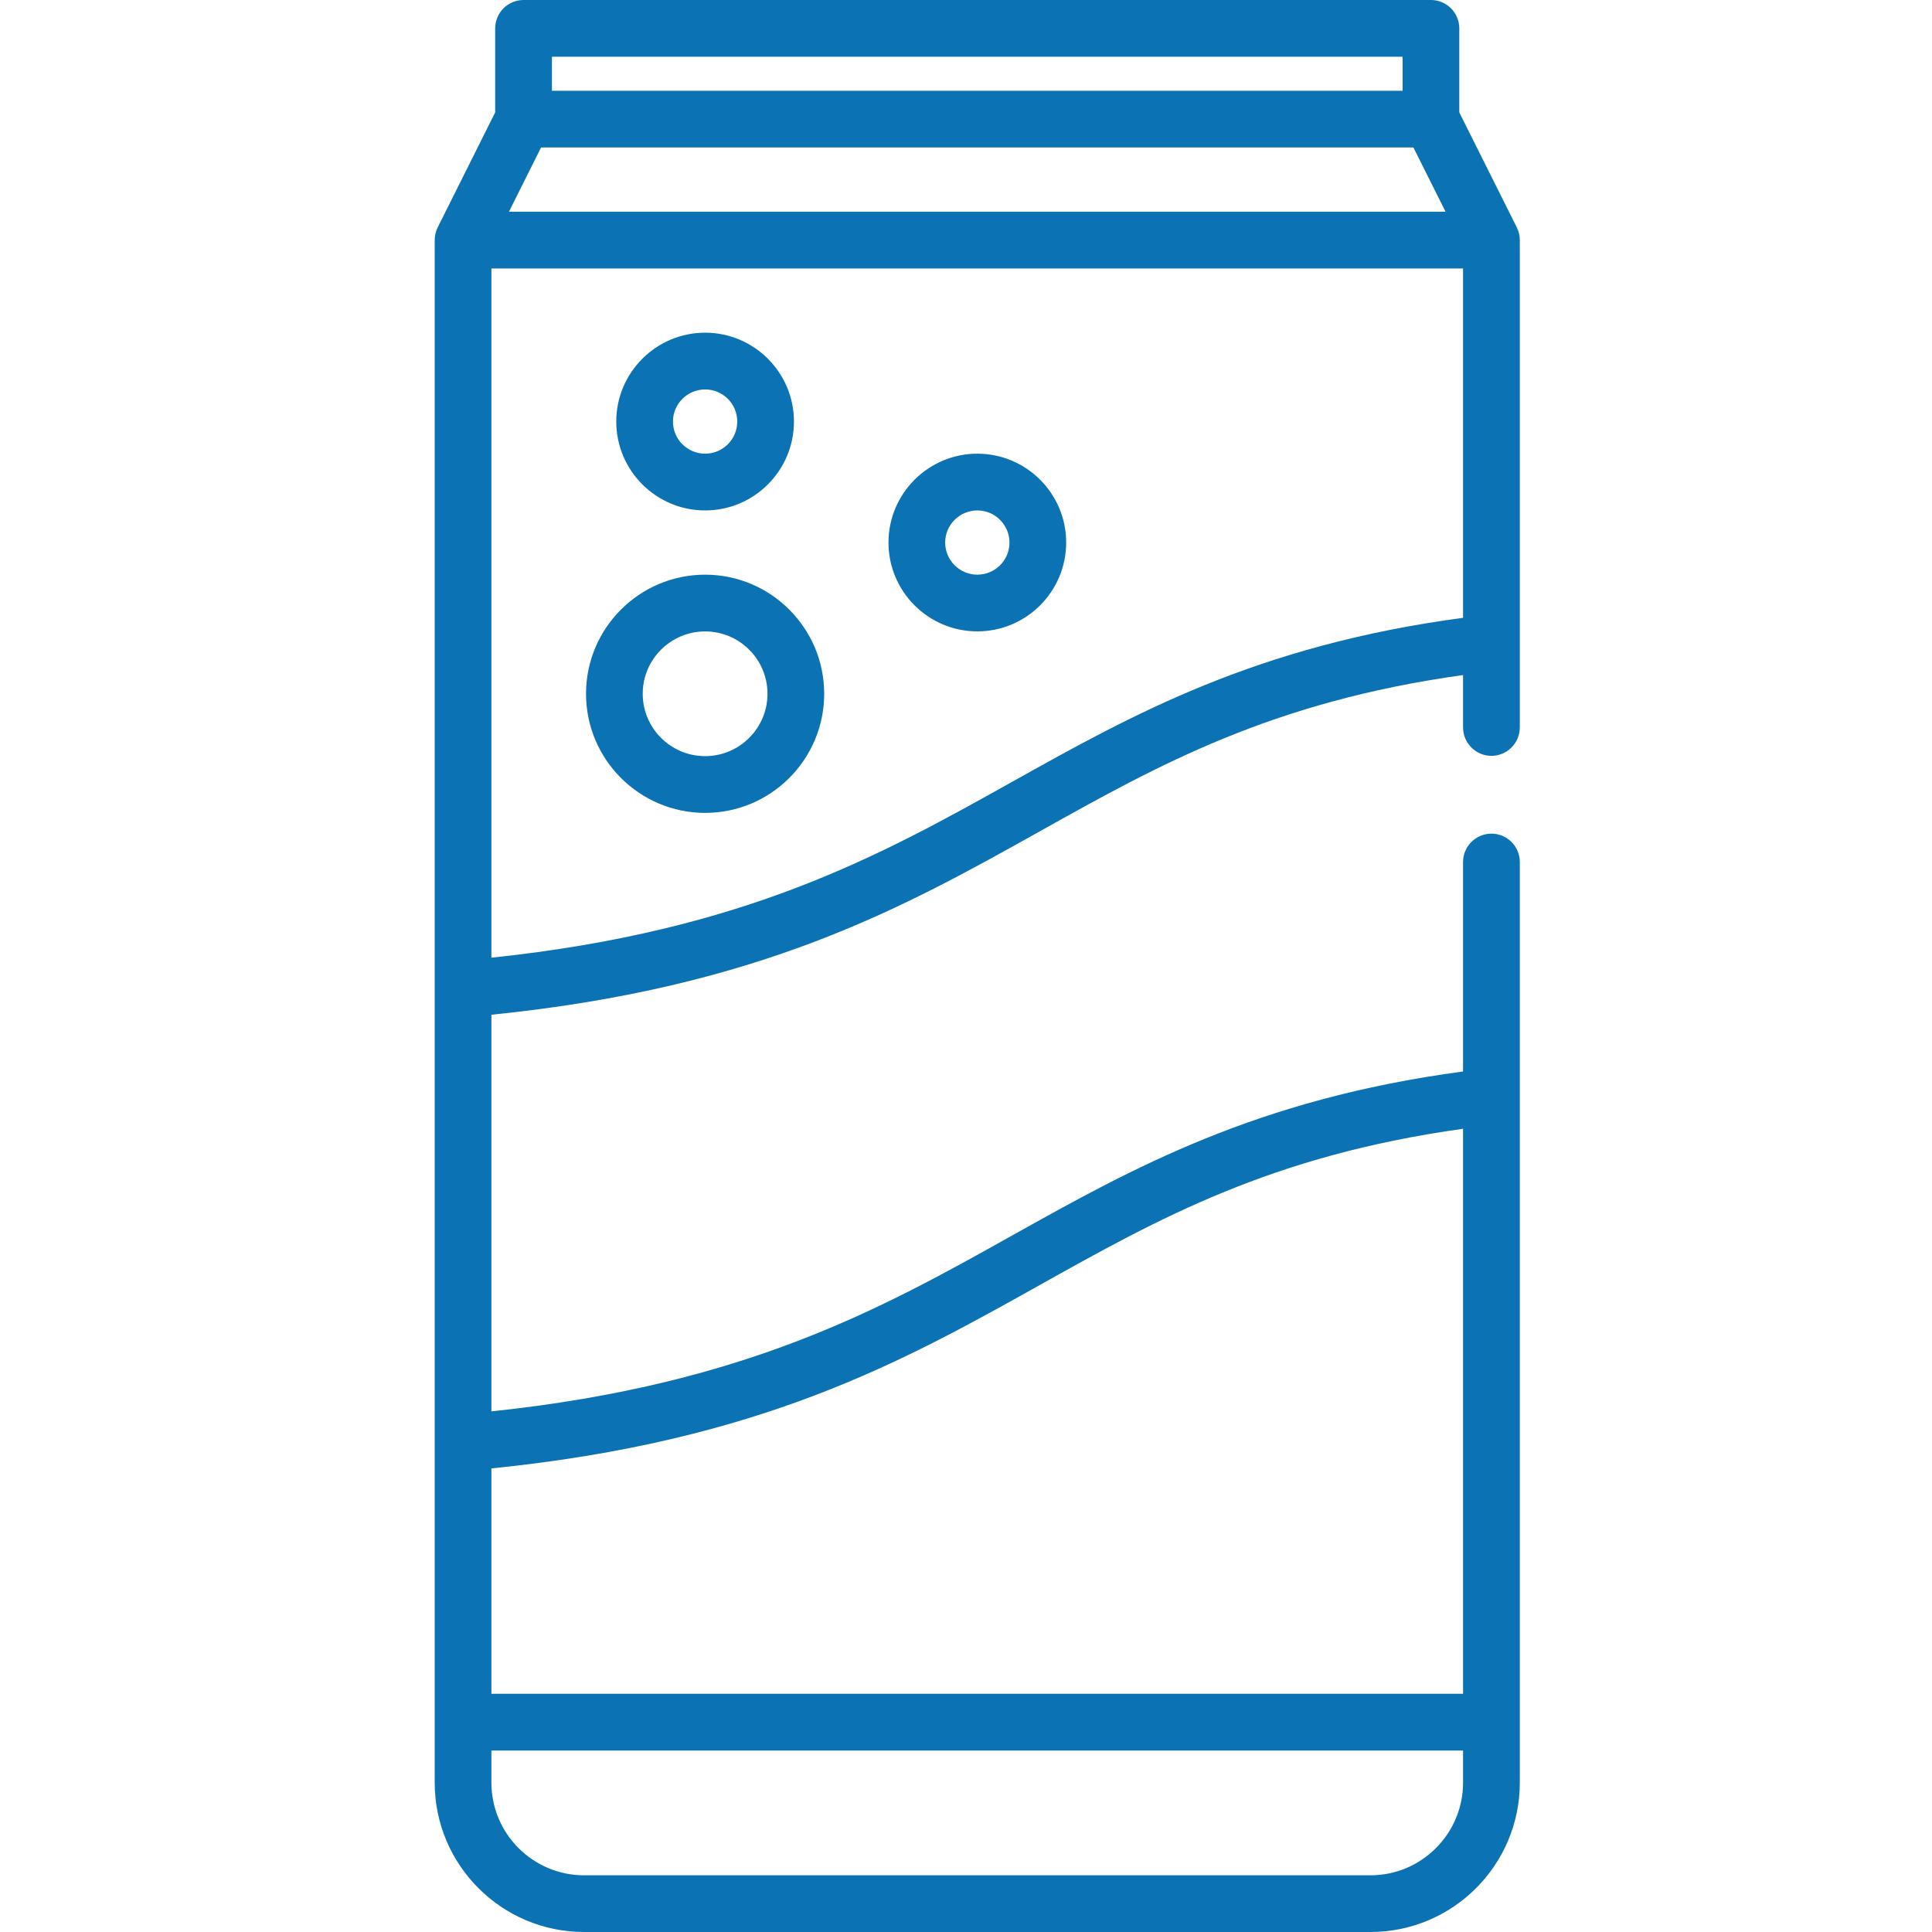 <svg width="40" height="40" viewBox="0 0 40 40" fill="none" xmlns="http://www.w3.org/2000/svg">
<path d="M31.466 17.847C31.466 17.523 31.203 17.26 30.879 17.26C30.555 17.26 30.291 17.523 30.291 17.847V22.184C26.003 22.758 23.441 24.19 20.96 25.577C18.241 27.098 15.432 28.667 10.174 29.221V21.009C15.748 20.443 18.688 18.8 21.533 17.209C23.993 15.833 26.325 14.53 30.291 13.976V15.068C30.293 15.223 30.356 15.37 30.466 15.479C30.576 15.588 30.724 15.649 30.879 15.649C31.033 15.649 31.181 15.588 31.291 15.479C31.401 15.37 31.464 15.223 31.466 15.068V4.971C31.466 4.959 31.465 4.949 31.464 4.938C31.464 4.931 31.464 4.925 31.463 4.918C31.461 4.895 31.458 4.872 31.453 4.85C31.453 4.85 31.453 4.849 31.453 4.849C31.448 4.827 31.442 4.805 31.435 4.784C31.433 4.778 31.431 4.774 31.43 4.769C31.423 4.751 31.416 4.734 31.407 4.717C31.406 4.714 31.405 4.711 31.404 4.708L30.213 2.327V0.587C30.213 0.431 30.151 0.282 30.041 0.172C29.931 0.062 29.782 4.14381e-05 29.626 5.20188e-09L10.839 5.20188e-09C10.762 -1.02597e-05 10.686 0.015 10.615 0.045C10.544 0.074 10.479 0.117 10.424 0.172C10.37 0.226 10.327 0.291 10.297 0.362C10.268 0.434 10.252 0.51 10.252 0.587V2.327L9.062 4.708C9.06 4.711 9.06 4.714 9.058 4.717C9.05 4.734 9.043 4.751 9.036 4.769C9.027 4.795 9.019 4.822 9.013 4.849C9.013 4.849 9.013 4.85 9.012 4.85C9.008 4.872 9.005 4.895 9.003 4.918C9.002 4.925 9.002 4.931 9.002 4.938C9.001 4.949 9 4.959 9 4.971V36.908C9 38.613 10.387 40 12.092 40H28.374C30.079 40 31.466 38.613 31.466 36.908V17.847ZM21.533 26.602C23.993 25.226 26.325 23.923 30.291 23.37V35.068H10.174V30.402C15.748 29.837 18.688 28.193 21.533 26.602ZM20.96 16.184C18.241 17.704 15.432 19.274 10.174 19.828V5.558H30.291V12.791C26.003 13.364 23.441 14.797 20.96 16.184ZM11.202 3.053H29.263L29.929 4.384H10.537L11.202 3.053ZM11.427 1.174H29.039V1.879H11.427V1.174ZM30.291 36.908C30.291 37.965 29.431 38.826 28.374 38.826H12.092C11.035 38.826 10.174 37.965 10.174 36.908V36.243H30.291L30.291 36.908Z" fill="#0B73B4"/>
<path d="M14.599 11.898C13.239 11.898 12.133 13.004 12.133 14.364C12.133 15.723 13.239 16.83 14.599 16.83C15.958 16.83 17.064 15.724 17.064 14.364C17.064 13.004 15.958 11.898 14.599 11.898ZM14.599 15.655C13.886 15.655 13.307 15.076 13.307 14.364C13.307 13.652 13.886 13.073 14.599 13.073C15.311 13.073 15.89 13.652 15.89 14.364C15.89 15.076 15.31 15.655 14.599 15.655ZM20.235 9.393C19.22 9.393 18.395 10.219 18.395 11.233C18.395 12.247 19.22 13.072 20.235 13.072C21.249 13.072 22.074 12.247 22.074 11.233C22.074 10.218 21.249 9.393 20.235 9.393ZM20.235 11.898C19.868 11.898 19.569 11.6 19.569 11.233C19.569 10.866 19.868 10.568 20.235 10.568C20.601 10.568 20.9 10.866 20.9 11.233C20.9 11.6 20.602 11.898 20.235 11.898ZM14.599 10.568C15.613 10.568 16.438 9.742 16.438 8.728C16.438 7.714 15.613 6.888 14.599 6.888C13.584 6.888 12.759 7.714 12.759 8.728C12.759 9.742 13.584 10.568 14.599 10.568H14.599ZM14.599 8.063C14.966 8.063 15.264 8.361 15.264 8.728C15.264 9.095 14.966 9.393 14.599 9.393C14.232 9.393 13.933 9.095 13.933 8.728C13.933 8.361 14.232 8.063 14.599 8.063Z" fill="#0B73B4"/>
</svg>

